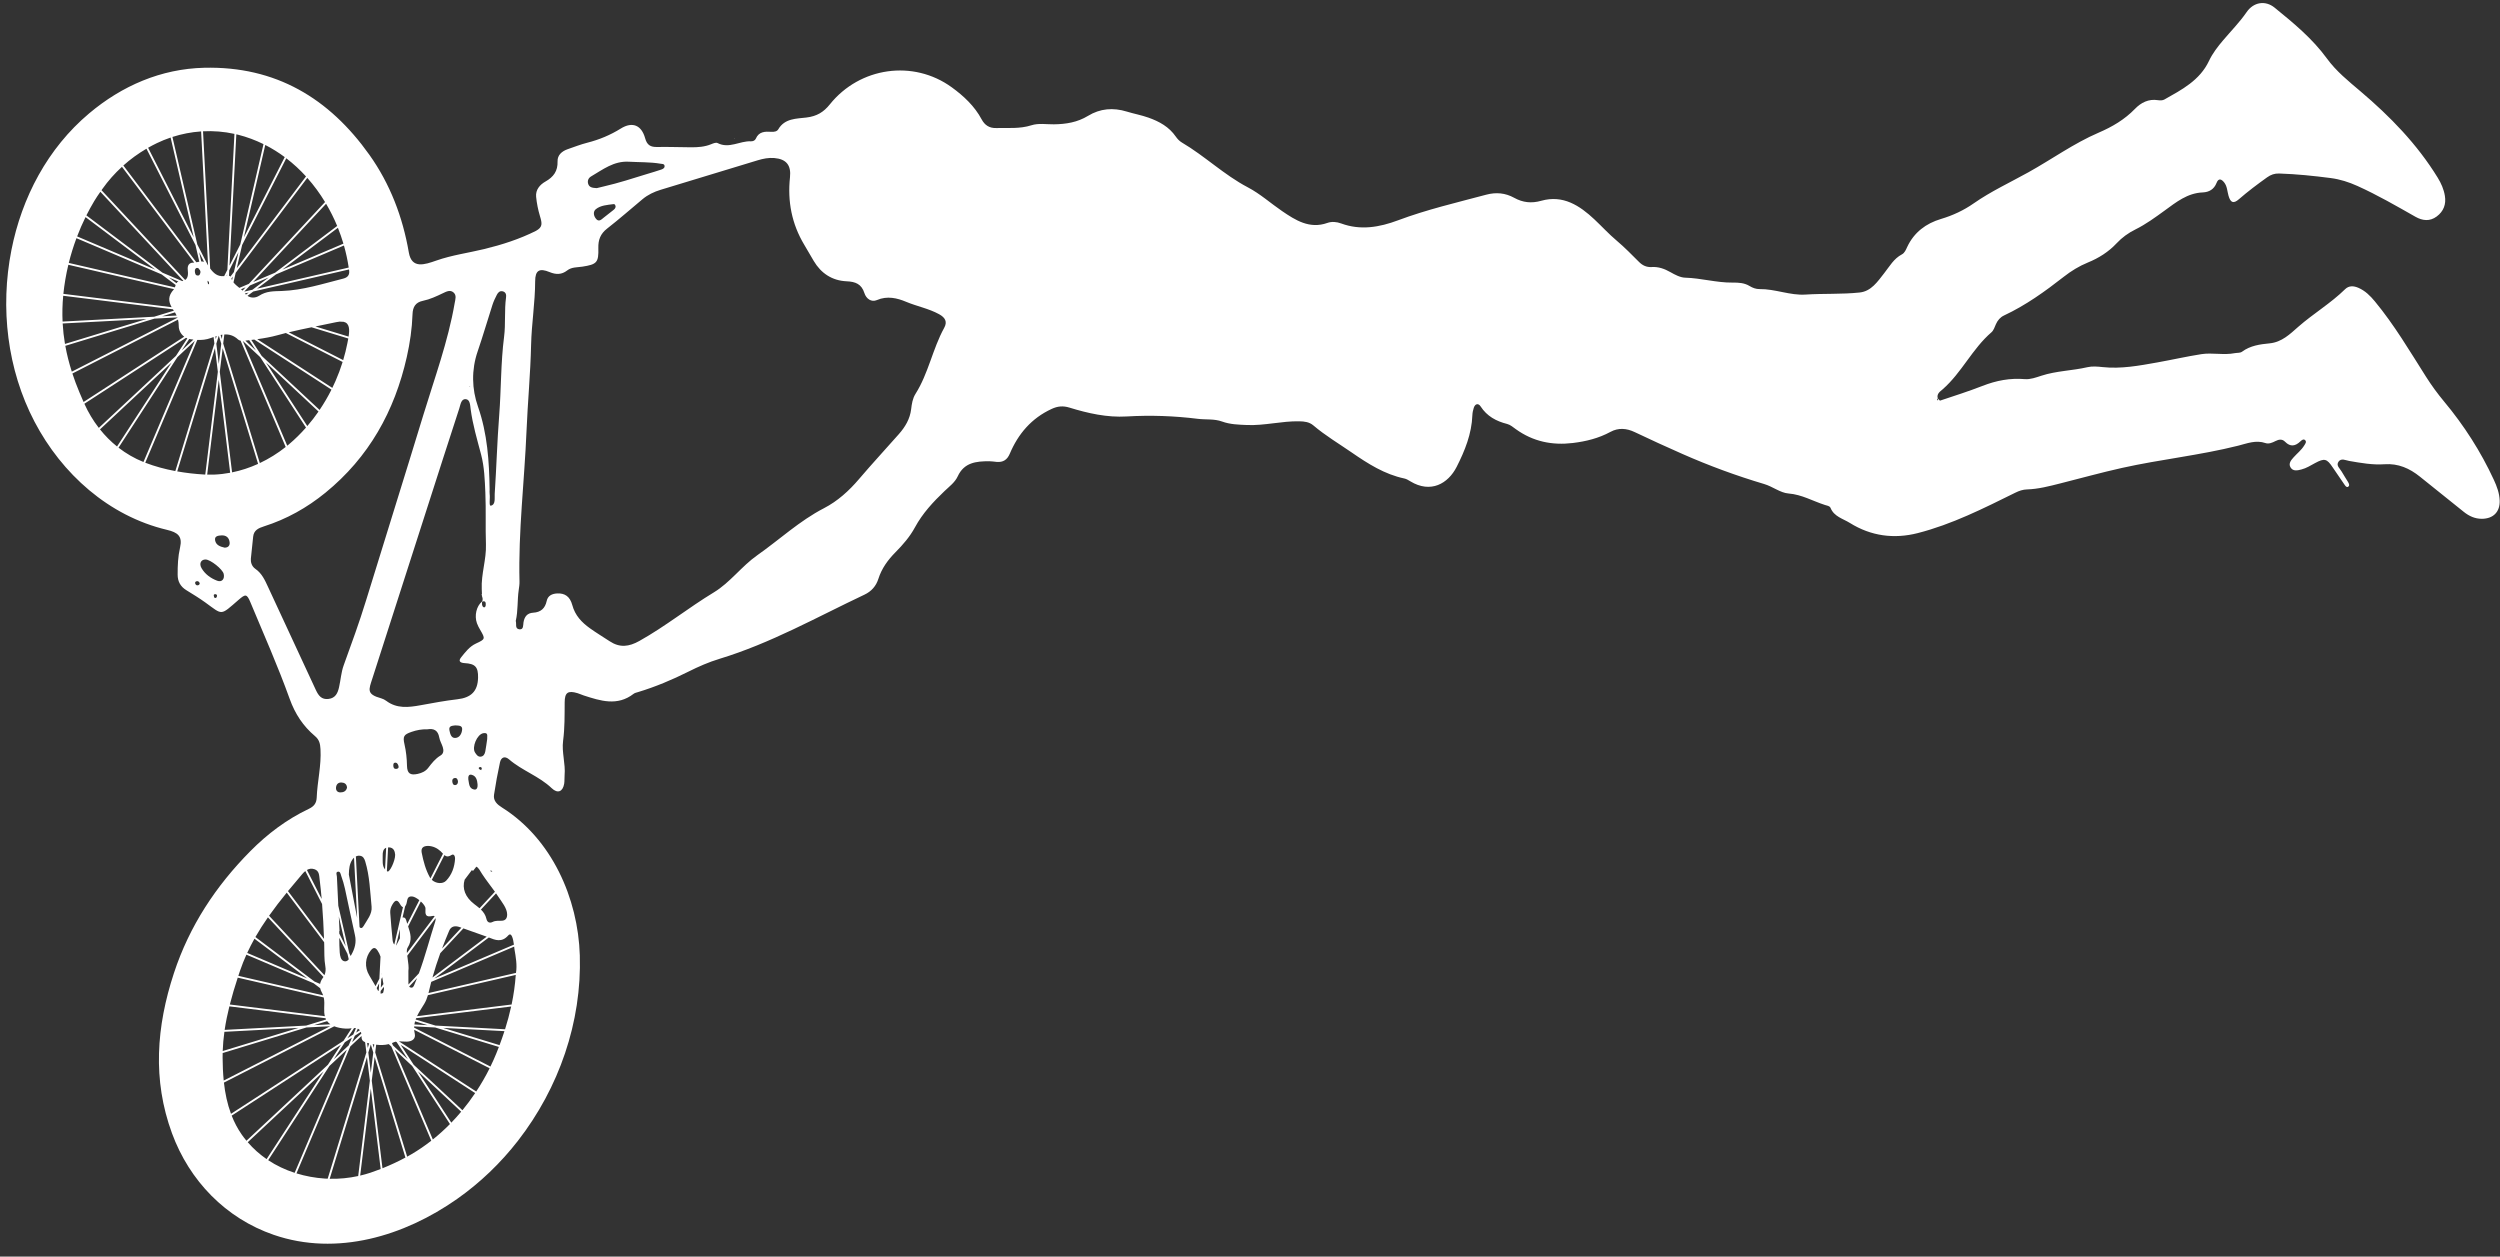 <?xml version="1.0" encoding="UTF-8" standalone="no"?><svg xmlns="http://www.w3.org/2000/svg" xmlns:xlink="http://www.w3.org/1999/xlink" fill="#ffffff" height="1290.1" preserveAspectRatio="xMidYMid meet" version="1" viewBox="51.3 63.6 2566.7 1290.1" width="2566.7" zoomAndPan="magnify"><rect x="51.3" y="63.6" width="2566.7" height="1290.1" fill="#333333" stroke="none"/><g id="change1_1"><path d="m2611.7 556.27c-13.412-29.044-30.571-55.827-51.016-80.34-6.834-8.193-12.99-16.634-18.677-25.599-16.69-26.31-32.541-53.204-52.485-77.312-4.76-5.754-9.955-10.92-16.957-13.946-4.812-2.08-9.705-2.364-13.541 1.4-14.747 14.473-32.603 25.026-48.082 38.598-8.557 7.503-16.882 15.812-29.453 17.038-9.874 0.963-19.828 2.298-28.248 8.533-2.125 1.573-4.959 1.029-7.446 1.523-11.47 2.274-23.219-0.706-34.402 1.044-15.14 2.369-30.15 5.812-45.295 8.512-18.735 3.34-37.174 6.819-56.292 4.749-5.075-0.55-10.482-1.008-15.358 0.123-15.644 3.63-31.907 3.737-47.3 8.76-5.469 1.785-11.388 3.95-16.902 3.5-15.318-1.251-29.187 1.341-43.746 7.024-14.186 5.537-28.95 10.235-43.531 15.086l0.121-0.232c-0.115 0-0.23 1e-3 -0.345 1e-3 -0.561-0.578-1.122-1.156-1.682-1.734-0.017 0.58-0.033 1.159-0.05 1.739h-0.179c-0.676-0.687-1.157-1.367-0.025-2.001 0.085 0.087 0.17 0.175 0.254 0.262 4e-3 -0.136 8e-3 -0.272 0.012-0.409l-0.287 0.125c-1.43-4.828 2.409-7.143 5.104-9.504 19.484-17.073 30.323-41.514 49.985-58.452 2.263-1.95 3.305-5.443 4.604-8.357 1.782-3.998 4.448-7.103 8.382-8.944 22.26-10.413 42.024-24.651 61.279-39.705 7.609-5.949 15.721-10.962 24.791-14.66 11.056-4.508 21.162-10.855 29.427-19.704 5.56-5.953 12.055-10.622 19.308-14.215 10.715-5.309 20.279-12.318 29.917-19.315 11.862-8.612 23.398-18.064 39.236-18.7 6.448-0.259 11.59-3.168 14.174-9.788 1.967-5.04 4.931-4.086 7.78-0.496 3.166 3.989 3.146 9.009 4.458 13.603 2.098 7.345 5.113 8.53 10.73 3.647 9.229-8.023 18.967-15.327 28.903-22.434 3.914-2.799 7.719-4.095 12.452-3.941 17.678 0.575 35.228 2.377 52.759 4.652 9.683 1.257 18.681 4.133 27.569 8.144 20.554 9.276 40.005 20.549 59.579 31.637 7.185 4.07 14.683 4.953 21.768-0.31 7.099-5.274 9.828-12.496 8.408-21.211-1.101-6.759-3.839-12.897-7.403-18.699-21.1-34.35-48.802-62.788-79.351-88.685-12.251-10.385-24.788-20.477-34.361-33.613-14.912-20.46-34.293-36.447-53.7-52.208-9.664-7.848-21.71-5.613-28.694 4.544-7.159 10.411-15.957 19.29-24.045 28.832-5.624 6.635-10.915 13.432-14.676 21.389-9.406 19.901-27.894 29.49-45.82 39.585-1.772 0.998-4.451 0.989-6.58 0.645-9.582-1.549-17.394 2.577-23.471 8.848-10.76 11.103-23.371 18.484-37.5 24.567-25.393 10.933-47.916 27.253-72.01 40.646-18.806 10.453-38.432 19.532-56.101 31.869-10.459 7.303-21.521 12.41-33.68 16.05-15.336 4.59-27.533 13.671-34.574 28.624-1.375 2.92-2.589 6.182-5.519 7.73-8.37 4.421-12.664 12.342-18.231 19.397-6.647 8.425-13.164 18.468-25.074 19.731-18.486 1.961-37.146 0.925-55.75 2.132-15.702 1.019-31.099-5.858-47.12-5.644-3.527 0.047-7.007-1.205-10.055-3.074-5.478-3.359-11.404-3.655-17.63-3.588-16.352 0.177-32.22-4.594-48.591-5.041-5.147-0.141-10.522-3.051-15.22-5.705-6.072-3.43-12.174-5.668-19.184-5.221-5.104 0.325-9.273-1.503-12.946-5.162-7.501-7.472-14.906-15.102-22.986-21.913-8.128-6.851-15.249-14.662-22.927-21.874-15.064-14.148-32.236-25.398-54.542-19.086-10.031 2.839-18.856 1.879-27.757-3.035-9.102-5.024-18.584-5.927-28.833-3.184-30.369 8.129-60.989 15.235-90.544 26.307-18.856 7.064-38.374 10.549-58.268 3.208-4.648-1.715-9.648-2.169-14.233-0.536-18.273 6.508-32.877-2.93-46.38-12.129-11.833-8.061-22.402-17.701-35.395-24.519-24.201-12.698-44.057-32.119-67.631-45.971-2.416-1.419-4.552-3.699-6.167-6.03-6.94-10.016-16.836-15.478-27.998-19.452-7.3-2.599-14.898-3.954-22.239-6.207-14.069-4.318-27.419-3.223-39.892 4.383-10.88 6.634-22.669 8.533-35.053 8.674-7.698 0.087-15.665-1.379-23.034 0.977-12.005 3.838-24.19 2.529-36.343 2.845-6.799 0.177-11.579-2.917-14.772-8.9-7.288-13.656-18.529-24.099-30.635-32.891-39.543-28.719-94.453-20.856-125.22 17.491-6.468 8.064-13.413 12.192-24.016 13.499-10.171 1.253-22.339 0.743-28.931 12.118-1.338 2.308-4.338 2.702-6.973 2.546-6.64-0.393-12.944-0.392-16.139 7.16-0.773 1.826-2.969 2.682-4.91 2.589-11.48-0.552-22.459 7.948-34.355 1.767-1.543-0.802-4.422 0.346-6.436 1.183-6.708 2.787-13.736 3.227-20.824 3.197-11.568-0.05-23.141-0.548-34.701-0.306-6.779 0.142-10.4-1.923-12.35-8.971-3.73-13.477-13.091-17.382-24.991-9.975-10.813 6.73-22.14 11.422-34.37 14.545-6.832 1.745-13.454 4.33-20.135 6.639-5.956 2.059-10.612 6.091-10.411 12.479 0.315 10.012-4.096 16.027-12.475 20.77-5.655 3.201-10.255 8.435-9.537 15.648 0.663 6.659 1.984 13.354 3.919 19.76 2.342 7.75 2.915 11.362-4.151 15.246-16.725 8.363-34.724 14.193-52.937 18.612-16.557 4.018-33.158 6.177-49.309 11.841-12.101 4.243-25.276 8.777-28.227-8.368-6.256-36.342-19.204-70.274-40.465-100.19-41.262-58.054-96.176-91.145-169.61-89.39-44.316 1.058-84.427 18.499-118.12 46.841-42.55 35.793-69.149 86.253-79.816 140.4-11.65 59.137-4.379 122.43 23.703 176.07 28.091 53.652 76.248 96.919 135.97 111.09 11.097 2.633 16.181 6.5 13.466 18.227-2.13 9.201-2.494 18.408-2.467 27.748 0.02 7.098 2.9 12.269 8.911 15.978 6.563 4.05 13.177 8.063 19.428 12.566 18.263 13.154 15.046 13.97 34.247-2.655 7.073-6.124 8.451-6.274 12.134 2.549 13.738 32.916 28.236 65.575 40.295 99.104 5.602 15.576 13.84 27.992 26.027 38.278 4.417 3.728 5.284 7.758 5.612 13.341 0.987 16.814-3.232 33.096-3.871 49.688-0.23 5.967-2.953 9.191-8.188 11.678-22.576 10.725-42.378 25.655-59.826 43.258-35.518 35.833-62.699 76.967-78.605 125.41-17.976 54.749-22.134 109.43-1.984 164.33 17.885 48.723 55.124 87.355 104.58 104.35 64.729 22.241 134.01 1.199 188.19-36.916 23.688-16.664 44.774-36.925 62.52-59.805 42.054-54.222 65.52-121.75 63.431-190.22-1.794-58.82-28.886-119.8-79.924-151.85-4.817-3.025-9.098-6.851-8.155-13.112 1.673-11.109 3.718-22.178 6.103-33.156 1.147-5.279 4.937-6.926 9.288-3.167 13.444 11.615 30.867 17.231 43.842 29.635 6.093 5.824 11.372 3.643 12.784-4.56 0.487-2.825 0.169-5.778 0.433-8.654 1.095-11.939-3.095-23.722-1.527-35.549 1.742-13.147 1.502-26.28 1.607-39.444 0.081-10.039 3.29-12.331 13.191-9.374 2.15 0.642 4.189 1.652 6.328 2.343 17.271 5.58 34.54 11.245 51.248-1.668 1.216-0.94 2.935-1.286 4.468-1.75 17.891-5.414 35.057-12.619 51.742-20.989 10.366-5.2 20.984-9.85 32.059-13.214 52.298-15.887 99.738-42.693 148.79-65.87 7.052-3.332 11.884-8.756 14.232-16.177 3.388-10.709 9.716-19.41 17.527-27.298 7.692-7.767 14.826-15.973 20.103-25.727 7.733-14.292 18.689-26.055 30.372-37.189 4.883-4.653 10.634-8.894 13.453-15.011 6.624-14.376 19.066-15.55 32.277-15.564 2.558-3e-3 5.115 0.462 7.675 0.69 6.587 0.588 10.851-2.087 13.505-8.358 8.686-20.524 22.303-36.458 42.965-46.021 6.253-2.894 11.737-3.387 18.418-1.335 19.064 5.855 38.529 10.254 58.673 9.065 24.447-1.442 48.762-0.596 73.049 2.429 8.259 1.029 16.809-0.157 24.819 2.757 8.324 3.029 16.896 3.232 25.609 3.596 18.093 0.757 35.715-4.178 53.755-3.814 5.31 0.107 10.207 0.669 14.409 4.236 12.292 10.435 26.139 18.666 39.365 27.784 16.739 11.54 33.742 22.426 54.072 26.702 2.135 0.449 4.165 1.709 6.074 2.871 20.963 12.762 38.853 2.369 47.584-14.788 8.433-16.569 15.443-33.964 16.15-53.091 0.094-2.533 0.646-5.12 1.425-7.54 1.395-4.331 4.726-5.009 7.01-1.487 6.561 10.115 15.983 15.19 27.285 18.049 3.266 0.826 6.175 3.38 9.039 5.434 17.592 12.617 37.153 16.687 58.451 14.096 13.53-1.646 26.46-4.853 38.555-11.407 8.188-4.437 16.5-3.783 24.97 0.256 16.171 7.711 32.468 15.151 48.872 22.387 27.427 12.099 55.393 22.39 84.045 30.913 8.701 2.588 16.565 9.036 24.853 9.685 13.745 1.077 24.955 7.767 37.335 11.748 2.143 0.689 5.029 0.99 5.857 3.011 3.723 9.089 12.696 11.011 19.893 15.504 21.743 13.574 45.428 16.599 69.571 10.44 35.298-9.005 67.783-25.473 100.31-41.523 3.847-1.898 7.735-3.221 11.93-3.346 11.678-0.349 22.86-3.317 34.074-6.14 21.166-5.329 42.21-11.2 63.506-15.941 39.479-8.789 79.867-12.918 119.15-22.795 9.266-2.33 18.266-6.124 28.231-2.683 3.259 1.125 6.975-0.43 10.179-2.084 3.411-1.761 6.868-2.324 9.787 0.65 5.542 5.648 10.644 4.627 15.878-0.41 1.304-1.255 3.315-2.886 4.976-0.969 1.454 1.679-0.132 3.621-1.102 5.223-2.868 4.74-7.282 8.112-10.911 12.18-2.606 2.921-5.506 6.309-3.227 10.245 2.572 4.441 7.222 3.267 11.318 2.216 5.037-1.292 9.391-4.099 13.921-6.534 9.737-5.233 12.13-4.56 18.142 4.46 3.92 5.882 7.943 11.695 11.964 17.509 0.9 1.302 2.154 3.276 3.683 2.431 2.127-1.176 1.014-3.377 0.041-5.023-2.125-3.595-4.482-7.057-6.533-10.693-1.795-3.18-6.057-6.183-3.146-10.205 2.78-3.842 7.229-1.316 10.8-0.695 12.055 2.096 24.119 4.266 36.389 3.407 14.043-0.982 25.701 4.198 36.308 12.739 15.014 12.091 30.045 24.161 45.106 36.195 5.403 4.317 11.406 7.11 18.533 7.073 11.688-0.06 18.656-7.109 18.255-18.739-0.259-7.542-2.867-14.522-5.959-21.216zm-2077.7-96.247l-0.409 0.622-0.229-0.708 0.638 0.086zm-4.614 13.364c4.532 0.299 4.582 6.171 5.105 10.168 2.089 15.967 6.695 31.287 10.773 46.81 3.301 12.569 3.775 26.024 4.335 39.136 0.752 17.634 1e-3 35.33 0.607 52.975 0.534 15.564-5.021 30.452-4.298 45.966 0.074 1.593 0.123 3.187 0.184 4.781v0.17c-0.166 0.191-0.34 0.384-0.318 0.55 0.049 0.37 0.178 0.728 0.313 1.086 0 0.155-1e-3 0.31-1e-3 0.465 0.606 1.953 1.393 3.911-0.058 5.824-5.54 4.674-7.837 14.189-5.088 22.105 0.834 2.403 2.107 4.682 3.391 6.895 5.339 9.196 5.326 9.49-4.361 13.982-6.7 3.107-10.95 8.858-15.332 14.307-3.266 4.061-0.375 5.58 3.623 5.804 10.963 0.614 14.089 4 13.852 14.993-0.3 13.913-7.168 20.526-21.264 22.143-12.698 1.456-25.298 3.856-37.887 6.137-12.23 2.216-24.222 3.653-35.095-4.517-1.516-1.139-3.331-2.075-5.153-2.578-15.512-4.281-12.802-8.887-9.04-20.634 24.1-75.263 48.328-150.48 72.526-225.71 5.509-17.126 11.009-34.255 16.642-51.341 1.265-3.833 1.838-9.824 6.544-9.514zm22.106 349.02c-0.664 4.386-1.183 8.524-1.95 12.616-0.49 2.617-1.721 5.113-4.667 5.423-2.954 0.31-4.514-2.155-5.885-4.293-3.443-5.37 2.043-18.576 8.437-19.782 5.739-1.082 3.732 3.497 4.065 6.036zm-107.52 440.63l-11.001-89.94 2.966-24.245 31.604 103.2c-7.514 4.044-15.532 7.773-23.569 10.984zm-16.536-118.98l-39.713 129.68c-1.063-0.044-2.127-0.065-3.189-0.138-9.85-0.672-19.556-2.456-28.864-5.309l55.22-130.26 11.548-10.779c-0.037 3.58 0.997 5.255 3.722 6.368l1.276 10.433zm-127.85 84.55c-4.351-6.219-7.751-12.795-10.435-19.606l112.14-72.752-13.312 20.479-83.642 78.069c-1.647-1.995-3.248-4.04-4.752-6.19zm61.936-267.5c0.997-1.171 2.062-2.29 3.222-3.218l17.224 33.843c0.953 11.913 1.578 23.85 1.992 35.8l-37.007-49.063c4.781-5.832 9.662-11.602 14.569-17.362zm35.669 2.61c-0.082-1.779-1.437-4.553 0.802-5.121 2.76-0.699 3.034 2.609 3.679 4.403 1.514 4.213 2.801 8.541 3.763 12.914 3.505 15.92 6.703 31.908 10.296 47.806 1.679 7.429-0.179 13.959-3.771 20.27-0.205 0.359-0.408 0.739-0.614 1.127l-1.444-2.837-11.284-48.774c-0.48-9.928-0.972-19.857-1.427-29.788zm-0.914-91.649c0.327-3.263 2.289-5.259 5.657-5.099 3.126 0.149 5.395 1.644 5.648 5.239-0.81 3.75-3.7 4.984-6.992 4.934-2.921-0.044-4.613-2.071-4.313-5.074zm47.912 69.968c-0.113-3.469 0.532-6.919 3.575-8.069l-1.156 22.256c-3.237-3.839-2.26-9.328-2.419-14.187zm119.98 194.58l-57.963-17.692 62.997 3.33c-1.559 4.815-3.24 9.601-5.034 14.362zm5.664-16.298l-71.434-3.776-20.399-6.227c0.16-0.449 0.339-0.891 0.518-1.333l97.574-12.026c-1.724 7.871-3.822 15.655-6.259 23.362zm-272.04-60.264c1.905-5.606 4.09-11.021 6.466-16.307l68.965 29.311 6.798 5.118c0.319 1.498 0.892 3.018 1.792 4.575 0.524 0.905 0.911 1.832 1.243 2.768l-87.077-20.061c0.597-1.805 1.202-3.607 1.813-5.404zm120.86 59.663c0.832 0.358 1.545 0.869 2.117 1.551l-3.828 2.483 1.711-4.034zm26.308-45.735l-2.688 3.563 0.45-8.664 1.011-1.986c0.443 2.366 0.904 4.72 1.227 7.087zm-1.987-9.93l0.067-1.283c0.043 0.299 0.083 0.598 0.13 0.896l-0.197 0.387zm2.337 12.733c0.095 0.711 0.199 1.461 0.252 2.196l-0.867 3.747c-0.287 0.305-0.628 0.572-1.107 0.74-0.624 0.218-1.16 0.237-1.63 0.115l0.131-2.529 3.221-4.269zm-5.154 3.566l-0.592 0.784c-0.514-0.98-0.953-2.071-1.453-2.936-0.023-0.04-0.047-0.08-0.07-0.121l2.487-4.886-0.372 7.159zm-144.79-13.015l88.311 20.345c0.79 3.568 0.613 7.295 0.448 11.028-0.139 3.154 0.086 5.868 0.69 8.214l-97.556-12.024c2.358-9.285 5.13-18.475 8.107-27.563zm-13.695 55.61l76.078-4.022-77.81 23.75c0.226-6.615 0.829-13.191 1.732-19.728zm0.267-1.984c1.198-8.113 2.863-16.16 4.838-24.141l98.719 12.167c0.178 0.444 0.374 0.874 0.588 1.287l-20.527 6.265-83.618 4.422zm105.21-8.954c0.897 1.232 2.003 2.298 3.328 3.216l-16.77 0.887 13.442-4.103zm29.596 7.177l-2.747 6.479-6.013 3.901 6.825-10.499c0.683-0.011 1.329 0.027 1.935 0.119zm-1.171 7.802l6.202-4.024c0.211 0.53 0.371 1.122 0.482 1.773l-9.482 8.85 2.798-6.599zm19.969 8.875l-0.437 3.574-1.182-3.86c0.541 0.103 1.081 0.198 1.619 0.286zm20.26-2.246c0.588-0.279 1.223-0.458 1.876-0.598l0.929 0.602 11.403 17.542-15.296-14.276-1.008-2.379c0.696-0.269 1.394-0.558 2.096-0.891zm21.597-21.427l12.849 3.922-13.532-0.715c0.166-1.091 0.387-2.162 0.683-3.207zm99.142-17.271l-97.109 11.969c2.036-4.298 4.799-8.338 7.315-12.462 1.799-2.95 2.961-5.976 3.881-9.128l90.181-20.776c-0.716 10.301-2.173 20.424-4.268 30.397zm2.959-56.637c1.357 7.915 2.843 16.144 1.538 24.167l-89.819 20.693c0.328-1.269 0.633-2.558 0.936-3.874 0.589-2.548 1.216-5.085 1.876-7.612l85.136-36.184c0.159 1.353 0.262 2.397 0.333 2.81zm-102.7 36.026c-0.731 1.676-1.497 3.888-4.001 3.165-0.681-0.197-1.131-0.539-1.454-0.958l8.142-8.74c-0.865 2.188-1.744 4.371-2.687 6.533zm-18.601-40.165c-0.083 2e-3 -0.157-0.012-0.237-0.016l3.839-16.595c0.036 3.132 0.084 6.264 0.07 9.396l-3.672 7.215zm10.55-24.309c-0.636-2.236-1.228-4.677-4.13-4.293-0.017 2e-3 -0.03 0.01-0.047 0.012l2.658-11.489c0.472-0.56 0.912-1.364 1.299-2.456 1.204-3.405 0.193-8.33 6.236-7.588 1.864 0.229 4.556 1.761 7.036 3.749l-12.369 24.304c-0.237-0.745-0.47-1.491-0.683-2.239zm23.927-45.343c-4.396-7.88-6.714-16.632-8.438-25.415-0.958-4.88 1.538-6.977 6.594-7.004 5.038 0.185 9.326 2.238 12.945 5.586 0.812 0.751 1.547 1.619 2.292 2.43l-12.849 25.246c-0.192-0.274-0.38-0.55-0.544-0.843zm14.868-22.964c1.759 1.463 3.842 2.082 7.198-0.075 2.869-1.844 3.851 1.879 3.741 3.794-0.489 8.503-3.281 16.459-9.166 22.567-3.62 3.756-10.644 2.907-14.699-0.889l12.926-25.397zm8.09-75.669c-0.212-1.759 0.61-3.282 2.472-3.483 2.55-0.275 3.134 1.634 3.38 3.682-0.057 1.772-0.781 3.309-2.568 3.531-2.59 0.321-3.056-1.831-3.284-3.73zm2.811-44.608c-4.135 0.032-5.044-4.532-5.727-7.806-0.997-4.782 2.942-4.662 5.893-5.092 3.288 0.234 7.516-0.189 7.156 4.217-0.33 4.027-2.503 8.644-7.322 8.681zm-14.829 17.977c-5.421 3.212-9.057 7.986-12.782 12.829-2.63 3.419-6.505 5.161-10.669 6.083-7.733 1.713-10.871-0.5-11.026-8.379-0.146-7.414-0.902-14.678-2.56-21.911-1.893-8.256-0.762-10.078 7.17-12.838 5.185-1.805 10.522-2.842 16.479-2.661 6.291-1.057 10.73 0.959 12.023 8.367 0.595 3.407 2.541 6.556 3.61 9.907 1.036 3.246 0.996 6.682-2.245 8.603zm-47.493 194.12c-1.161-1.12-1.621-3.184-1.794-4.853-0.954-9.227-1.712-18.477-2.397-27.729-0.217-2.92 0.602-5.762 2.09-8.29 2.353-3.997 4.803-6.551 8.053-0.544 0.922 1.704 1.939 2.753 2.931 3.019l-8.883 38.397zm2.17-180.35c-2.505 0.196-3.182-1.327-3.196-3.415-8e-3 -1.225 0.114-2.705 1.504-2.92 2.245-0.347 3.189 1.36 3.76 3.2 0.57 1.837-0.174 2.891-2.068 3.135zm-1.311 88.117c0.111 6.435-5.81 18.45-7.883 17.211-0.219-0.131-0.408-0.274-0.608-0.413l1.264-24.339c0.343-0.016 0.702-0.016 1.086 9e-3 4.785 0.313 5.902 4.222 6.141 7.532zm-16.199 127.25l-3.912 7.687c-2.139-3.701-4.282-7.401-6.481-11.067-5.073-8.456-4.266-18.546 1.771-25.859 2.647-3.206 4.61-2.719 6.681 0.286 1.401 2.034 2.431 4.157 3.115 6.349l-1.174 22.604zm-16.34-53.84c-1.359 2.359-2.942 2.242-4.014 0.963l-3.773-72.637c1.197-0.581 2.554-0.856 4.112-0.675 3.39 0.394 4.638 3.029 5.511 5.898 4.599 15.122 4.963 30.88 6.515 46.412 0.755 7.555-4.727 13.748-8.351 20.039zm-11.64-68.013c0.568-0.902 1.222-1.69 1.951-2.357l3.22 61.984c-2.975-15.236-5.811-30.38-8.527-44.633 0.107-6.052 0.715-10.801 3.356-14.994zm-13.657 58.008l7.055 30.493-6.601-12.97c5e-3 -0.869 0.01-1.738 0.01-2.606 0.084-4e-3 0.167-7e-3 0.251-0.011-0.241-4.969-0.473-9.938-0.715-14.906zm8.894 38.444l1.281 5.538c-1.149 1.495-2.587 2.488-4.68 1.969-3.499-0.868-4.252-5.395-4.564-8.907-0.425-4.784-0.36-9.613-0.459-14.424-5e-3 -0.243-1e-3 -0.487-5e-3 -0.731l8.427 16.555zm-62.363-62.914l38.396 50.904c0.027 0.866 0.06 1.732 0.085 2.599 0.212 7.374-0.174 14.773 1.125 22.084 0.576 3.242 0.363 6.336-0.898 9.163l-56.858-61.029c5.739-8.11 11.844-15.979 18.15-23.721zm-19.305 25.367l57.014 61.197c-0.194 0.303-0.381 0.607-0.603 0.903-1.556 2.071-2.486 4.149-2.853 6.258l-5.713-2.428-60.723-45.714c3.974-6.953 8.305-13.665 12.878-20.216zm-13.847 21.947l54.181 40.789-61.626-26.192c2.302-4.986 4.785-9.851 7.445-14.597zm53.378 91.132l24.391-1.29-109.33 55.768c-0.771-7.773-1.086-15.618-1.136-23.417-0.01-1.605 0.016-3.206 0.051-4.806l86.02-26.255zm28.537-1.196c1.599 0.627 3.383 1.148 5.393 1.56 4.118 0.844 8.27 1.107 12.449 0.437 0.012-2e-3 0.024-3e-3 0.037-5e-3l-8.391 12.907-115.49 74.927c-3.823-10.277-6.046-21.073-7.259-32.05l113.26-57.776zm10.909 16.323l7.278-4.722-3.386 7.987-15.295 14.276 11.403-17.541zm23.535 0.858c0.465 0.112 0.926 0.219 1.387 0.325l-1.419 4.634-0.629-5.139c0.224 0.059 0.421 0.123 0.661 0.18zm3.095 1.464l2.54 8.295-2.54 20.768-2.54-20.768 2.54-8.295zm41.943 112.56c-1.509 0.884-3.053 1.755-4.616 2.616l-32.783-107.05 0.968-7.912c4.33 0.556 8.587 0.533 12.929-0.583l2.649 2.473 40.996 96.703c-6.435 5.035-13.152 9.656-20.143 13.755zm21.745-15.017l-39.062-92.142 17.856 16.666 38.762 59.628c-5.559 5.634-11.418 10.939-17.556 15.848zm18.969-17.282l-34.209-52.624 44.336 41.382c-3.249 3.865-6.622 7.622-10.127 11.242zm11.397-12.749l-50.054-46.719-13.312-20.479 76.449 49.597c-4.076 6.065-8.428 11.958-13.083 17.601zm14.187-19.229l-79.389-51.504c2.7-2e-3 5.609 0.429 8.286 0.321 5.339-0.217 9.241-2.918 7.969-8.395-0.301-1.298-0.472-2.549-0.567-3.774l77.446 39.506c-4.062 8.173-8.669 16.149-13.745 23.846zm20.616-39.068c-1.838 4.527-3.869 9.007-6.026 13.444l-78.364-39.974c7e-3 -0.427 0.028-0.849 0.057-1.269l21.553 1.139 65.412 19.966c-0.857 2.236-1.729 4.468-2.632 6.694zm-63.583-77.003l55.862-42.055c6.697 2.662 13.261 5.426 19.898-2.041 3.542-3.985 5.143 3.786 5.903 9.388l-81.663 34.708zm-1.986-0.967c2.349-8.435 5.054-16.76 8.051-24.987l23.7-25.439c7.755 2.699 15.489 5.457 23.216 8.234 0.24 0.086 0.48 0.179 0.72 0.269l-55.687 41.923zm9.852-29.806c2.317-6.121 4.76-12.199 7.323-18.231 2.014-4.738 6.132-5.319 10.566-3.794 0.662 0.228 1.321 0.465 1.983 0.694l-19.872 21.331zm-6.976-27.784c-5.724 17.724-10.314 35.826-16.796 53.299l-10.7 11.485c-0.047-0.567-0.049-1.15-0.06-1.704-0.07-3.521-0.02-7.044-0.02-12.222 0.584-3.49-0.169-8.538-0.868-13.64-0.086-0.628-0.189-1.294-0.291-1.97l29.111-38.594c0.128 1.108-0.066 2.387-0.376 3.346zm-29.087 32.449c-0.198-2.143-0.138-4.198 0.777-5.6 5.008-7.673 2.801-14.674 0.463-21.73l13.044-25.629c2.726 2.498 4.867 5.38 4.773 7.336-0.275 5.689-0.341 9.384 7.373 7.552 0.933-0.221 1.604-0.083 2.081 0.272l-28.511 37.799zm68.892-167.87c-5.524-1.161-4.983-6.6-5.865-10.411-0.271-2.954 0.415-5.454 3.34-4.737 4.793 1.175 5.763 5.575 6.153 9.756 0.234 2.505-0.301 6.091-3.628 5.392zm5.097-21.222c-0.764-1.023 0.087-1.631 1.043-1.842 1.174-0.258 1.652 0.514 1.875 1.521-0.227 0.552-0.459 1.106-0.69 1.659-0.76-0.433-1.748-0.696-2.228-1.338zm3.163-171.61c3.484-1.309 3.955 0.788 3.759 3.624-0.097 1.409-1.096 2.711-2.214 2.029-2.017-1.231-1.613-3.581-1.545-5.653zm-228.18-142.32l-37.582-122.72 1.139-9.31c4.785-0.296 9.57 0.882 14.087 5.126 0.744 0.699 1.653 1.077 2.637 1.269l46.259 109.12c-8.17 6.485-17.101 12.061-26.54 16.52zm-54.043 11.847l11.917-97.424 11.685 95.525c-5.413 1.013-10.891 1.66-16.403 1.88-2.395 0.095-4.796 0.082-7.199 0.019zm9.377-134.4l2.54-8.295 2.54 8.295-2.54 20.768-2.54-20.768zm-74.805 121.46c-9.293-3.746-17.849-8.727-25.58-14.711l60.444-92.982 17.856-16.666-52.72 124.36zm-50.49-267.95c1.941-3.235 4.077-6.378 6.251-9.482l85.175 91.423c-0.326 0.109-0.68 0.201-1.049 0.284l-20.304-8.63-78.173-58.852c2.525-5.01 5.215-9.936 8.1-14.743zm105.83 68.677c0.44 0.037 0.805 0.174 1.13 0.359l1.618 2.145c0.2 0.52 0.362 1.066 0.503 1.596-0.325 1.596-0.568 3.568-2.383 3.71-3.044 0.239-3.289-2.355-3.444-4.52-0.122-1.703 0.824-3.438 2.576-3.29zm-52.274-122.38l50.344 98.918 3.952 17.083c-1.02 0.171-2.047 0.397-3.064 0.592l-74.941-99.355c7.305-6.515 15.274-12.29 23.709-17.238zm56.129-17.754l7.147 137.59c-0.118-0.181-0.237-0.361-0.355-0.544l-10.716-21.054-25.524-110.32c9.579-3.082 19.467-4.989 29.448-5.67zm37.942 3.389c9.162 2.321 17.866 5.6 26.107 9.654l-23.818 102.95-11.079 21.768 7.001-134.78c0.596 0.142 1.195 0.261 1.789 0.411zm47.905 22.977l-41.914 82.355 21.931-94.796c7.027 3.588 13.695 7.763 19.983 12.441zm-47.456 97.58l-4.716 20.385-3.595 4.766c-0.395-0.439-0.899-0.745-1.469-0.927l0.29-5.576 9.49-18.648zm88.846-51.438l-78.251 83.991-9.721 4.131c-2.158-1.751-4.35-3.462-6.04-5.63l2.272-9.82 73.518-97.468c6.798 7.659 12.885 15.984 18.222 24.796zm24.179 138.15l-34.048-10.392c7.126-1.451 14.255-2.886 21.357-4.444 1.312-0.288 2.49-0.458 3.57-0.544l4.104 0.217c6.071 1.413 6.147 7.952 5.017 15.163zm-279.42-101.03l87.408 37.15 14.478 10.899c-0.273 0.811-0.516 1.661-0.802 2.446l-108.94-25.099c2.132-8.604 4.764-17.087 7.861-25.396zm159.75 43.062c-0.26-0.509-0.488-1.047-0.688-1.611l1.53-2.028-0.842 3.639zm-24.849 0.566l1.145 1.518 0.109 2.091c-0.176 0.064-0.382 0.069-0.626-0.022-0.554-0.207-0.869-1.59-0.918-2.464-0.024-0.392 0.06-0.797 0.29-1.123zm39.127 14.312c-0.371-0.37-0.723-0.776-1.054-1.218l3.849-0.887-2.795 2.105zm105.96-24.766c0.625 4.735-1.692 7.217-6.018 8.311-20.845 5.269-41.561 11.984-63.097 12.72-8.468 0.29-15.818 1e-3 -23.296 4.885-3.574 2.334-8.319 2.582-11.981 0.133l5.944-4.475 98.29-22.644c0.048 0.358 0.111 0.714 0.158 1.07zm-0.45-3.02l-94.135 21.687 19.514-14.691 69.723-29.633c2.12 7.459 3.759 15.028 4.898 22.637zm-98.848 22.772l-8.454 1.948 5.914-6.348 19.256-8.184-16.716 12.584zm-10.181 0.916c-0.496-0.487-1.008-0.959-1.536-1.415l4.725-2.008-3.189 3.423zm-42.364-29.927l-2.219-9.59 5.05 9.922c-0.909-0.291-1.859-0.376-2.831-0.332zm-136.46 3.394l108.51 24.998c-0.09 0.125-0.181 0.25-0.282 0.359-6.003 6.487-5.568 12.122-2.174 18.191l-111.16-13.7c1.037-10.038 2.756-20.015 5.104-29.848zm-5.821 60.257l86.078-4.551-83.72 25.554c-1.179-6.925-1.959-13.918-2.358-21.003zm-0.102-1.965c-0.397-8.654-0.196-17.461 0.647-26.483l112.63 13.882c0.312 0.478 0.638 0.96 0.979 1.445l-20.271 6.187-93.986 4.969zm115.39-9.445c0.641 1.034 1.207 2.123 1.701 3.255l-14.955 0.791 13.254-4.046zm76.202 28.564l6.847 10.533-10.788-10.069c1.313-0.154 2.627-0.308 3.941-0.464zm34.087-72.479l56.993-42.906c2.141 5.34 4.034 10.774 5.662 16.277l-62.655 26.629zm-7.511 3.193l-22.479 9.554 74.855-80.347c4.315 7.314 8.126 14.941 11.377 22.797l-63.753 47.996zm-49.268 2.98c-0.175 0.025-0.349 0.046-0.527 0.089-0.014 3e-3 -0.026 4e-3 -0.039 8e-3l0.625-1.228-0.059 1.131zm-51.974 7.772l-7.762-5.844 9.824 4.175c-0.948 0.201-1.582 0.832-2.062 1.669zm-93.363-67.824l71.569 53.879-80.19-34.082c2.571-6.728 5.437-13.342 8.621-19.797zm70.766 104.22l23.513-1.243c0.039 0.114 0.086 0.224 0.123 0.339l-108.5 55.346c-2.805-8.792-5.04-17.604-6.649-26.51l91.511-27.932zm24.184 1.025c0.496 2.039 0.762 4.181 0.753 6.403-0.019 4.5 2.152 8.565 5.627 11.118l-103.33 67.037c-1.452-3.32-2.893-6.645-4.292-9.987-2.693-6.432-5.092-12.839-7.199-19.252l108.44-55.319zm8.222 18.67c0.43 0.223 0.877 0.421 1.335 0.6l-11.664 17.943-79.204 73.926c-5.866-7.577-10.843-15.896-14.825-24.767l104.36-67.702zm-14.778 25.386l-56.037 86.204c-6.46-5.188-12.307-11.092-17.498-17.568l73.535-68.636zm10.415-12.411l7.644-11.758c0.458 0.108 0.923 0.198 1.4 0.262 0.968 0.13 1.932 0.247 2.896 0.352l-11.94 11.144zm35.859-14.84l-0.954 3.114-0.331-2.709c0.427-0.141 0.856-0.274 1.285-0.405zm4.029-1.044c0.606-0.124 1.213-0.229 1.82-0.316l-0.547 4.473-1.273-4.157zm70.228 112.2c-0.6 0.508-1.22 0.992-1.829 1.49l-45.629-107.63 17.856 16.666 47.026 72.341c-5.388 6.118-11.199 11.862-17.424 17.135zm18.767-18.679l-42.402-65.227 53.913 50.321c-3.572 5.168-7.416 10.145-11.511 14.906zm12.626-16.557l-59.476-55.513-10.639-16.366c1.026-0.124 2.052-0.252 3.077-0.382l79.234 51.403c-3.606 7.202-7.685 14.176-12.196 20.858zm16.344-29.687c-1.039 2.372-2.143 4.717-3.279 7.046l-77.094-50.015c7.069-0.962 14.095-2.171 20.958-4.097 2.801-0.786 5.614-1.521 8.432-2.23l58.288 29.733c-2.072 6.65-4.51 13.186-7.305 19.563zm12.161-38.703c-1.139 5.808-2.583 11.555-4.282 17.225l-55.934-28.532c7.771-1.891 15.589-3.563 23.42-5.17l37.747 11.522c-0.297 1.655-0.631 3.324-0.951 4.955zm-42.451-171.35l-71.096 94.256 5.505-23.797 45.342-89.089c7.286 5.577 14.054 11.822 20.249 18.63zm-73.477-43.681l-7.249 139.54-3.293 6.471c-6.734 0.73-10.853-2.964-14.385-7.823l-7.316-140.84c10.753-0.561 21.59 0.305 32.243 2.645zm-65.529 3.756l23.698 102.43-46.801-91.956c2.959-1.684 5.968-3.275 9.032-4.748 4.588-2.206 9.29-4.107 14.071-5.729zm-49.97 30.044l74.181 98.347c-0.323 0.028-0.643 0.044-0.959 0.044-4.286 5e-3 -6.127 2.982-5.658 7.23 0.513 4.636 0.373 8.513-2.666 10.558l-85.878-92.178c0.328-0.464 0.655-0.93 0.982-1.393 5.82-8.222 12.56-15.791 19.998-22.608zm23.928 303.81l53.455-126.09c4.504 0.21 9.04-0.156 13.787-1.902 0.96-0.353 1.933-0.708 2.914-1.055l0.818 6.684-40.097 130.93c-10.549-1.968-20.938-4.752-30.877-8.567zm32.83 8.91l38.731-126.48 2.966 24.245-12.899 105.46c-0.494-0.022-0.987-0.021-1.481-0.05-9.087-0.534-18.25-1.575-27.317-3.178zm21.676 116.81c-1.436 0.538-2.572-0.127-3.11-1.369-0.615-1.419 0.091-2.531 1.607-2.745 1.419-0.2 2.319 0.721 2.884 1.958 0.064 1.065-0.439 1.804-1.381 2.156zm16.815 13.034c-0.557-0.197-0.897-1.529-0.994-2.383-0.14-1.232 0.862-1.402 1.836-1.42 0.994 0.212 1.652 0.727 1.498 1.842-0.187 1.358-0.869 2.481-2.34 1.961zm2.489-17.615c-6.56-2.489-12.388-6.655-15.996-12.844-2.79-4.786-0.568-8.957 4.041-8.957 5.039 0 17.629 9.996 18.699 14.847 1.156 5.238-1.894 8.794-6.744 6.954zm7.775-33.933c-4.424-0.983-8.972-2.456-9.875-7.528-0.789-4.434 3.19-4.859 6.382-5.062 4.908-0.312 7.964 2.206 8.523 7.03 0.38 3.268-1.276 5.469-5.03 5.56zm7.552-77.299l-12.627-103.23 2.966-24.245 36.37 118.76c-8.568 3.891-17.534 6.839-26.709 8.715zm86.064 223.54c-16.355-35.273-32.816-70.498-49.088-105.81-3.253-7.06-6.327-14.003-13.052-18.662-4.093-2.835-4.884-7.341-4.634-10.487 0.895-8.596 1.615-15.622 2.362-22.645 0.703-6.616 5.561-8.758 11.031-10.497 23.254-7.393 44.184-19.107 63.068-34.487 44.675-36.387 71.094-83.757 83.625-139.43 3.251-14.444 5.37-29.07 5.88-43.869 0.254-7.386 2.981-12.208 10.639-13.782 7.286-1.497 13.995-4.677 20.67-7.871 3.52-1.685 7.361-3.718 10.805-0.696 3.364 2.951 1.829 7.063 1.172 10.882-6.788 39.431-20.613 76.9-32.206 114.97-19.373 63.622-39.344 127.06-58.88 190.63-6.879 22.385-14.908 44.346-22.889 66.345-2.597 7.159-3.056 15.074-4.774 22.579-1.338 5.847-3.578 11.013-10.746 11.909-7.24 0.901-10.39-3.496-12.983-9.09zm-1.53 183.88c5.013 1.66 4.842 6.224 5.351 10.352 0.827 6.711 1.514 13.432 2.107 20.16l-15.137-29.742c2.175-1.26 4.679-1.763 7.679-0.77zm-68.443 280.3l77.914-72.723-58.548 90.065c-7.112-4.879-13.624-10.663-19.366-17.342zm20.987 18.459l62.894-96.751 17.856-16.666-53.579 126.39c-9.627-3.123-18.784-7.444-27.171-12.97zm63.149 19.074l38.27-124.97 2.966 24.245-11.975 97.905c-9.599 2.094-19.44 3.059-29.261 2.818zm31.298-3.28l10.928-89.342 10.103 82.596c-3.528 1.374-7.05 2.648-10.521 3.796-3.456 1.143-6.967 2.114-10.51 2.95zm145.49-261.64c-3.176 0.183-6.381-0.341-9.415 1.186-3.44 1.732-5.716 0.209-6.477-3.161-0.91-4.03-3.018-6.961-5.628-9.499l15.507-16.645c0.89 1.274 1.796 2.537 2.638 3.844 3.276 5.085 8.677 11.381 8.771 17.712 0.056 3.746-1.422 6.333-5.396 6.563zm-7.153-29.781l-15.809 16.969c-1.708-1.486-3.558-2.87-5.418-4.295-9.329-7.149-12.584-16.001-9.863-25.032l7.458-9.888 1.135 0.887 3.422-4.38c2.377 1.07 4.11 4.757 5.843 7.426 4.092 6.298 8.839 12.179 13.232 18.313zm-4.841-21.293c0.233-0.186 0.518-0.568 0.688-0.522 0.52 0.141 0.995 0.447 1.487 0.688-0.238 0.179-0.476 0.359-0.713 0.538-0.488-0.232-0.975-0.468-1.462-0.704zm16.256-588.82c-1.85 13.408-0.291 27.027-2.009 40.349-3.456 26.791-2.923 53.778-5.019 80.631-2.094 26.837-2.812 53.779-4.606 80.644-0.286 4.287 1.163 11.156-4.009 12.137-2.139 0.406-0.557-7.75-1.181-11.963-0.233-1.571-0.038-3.205-0.038-4.81-0.452-28.814-2.227-57.147-11.972-84.978-6.313-18.03-6.84-37.644-0.305-56.671 5.419-15.778 10.036-31.829 15.169-47.708 1.176-3.638 2.834-7.156 4.609-10.552 1.215-2.324 3.151-4.26 6.208-3.333 3.11 0.942 3.511 3.663 3.153 6.254zm87.358-124.31c12.079-7.052 23.271-15.96 38.711-15.079 10.88 0.621 21.821 0.23 32.627 2.06 1.48 0.251 3.57-0.029 4.007 1.871 0.539 2.345-1.448 3.482-3.215 4.089-4.851 1.666-9.792 3.072-14.697 4.579-14.723 4.524-29.368 9.322-44.404 12.758-2.801 0.64-5.584 1.357-7.219 1.756-4.594-0.216-7.794-0.746-8.883-4.57-0.912-3.198 0.428-5.92 3.073-7.464zm25.148 30.906c-0.091 1.902-1.357 2.902-2.617 3.892-3.258 2.56-6.579 5.045-9.774 7.681-2.27 1.873-4.712 4.328-7.385 1.467-2.841-3.04-3.723-7.77-0.468-10.347 5.026-3.98 11.768-4.3 18.045-5.133 1.586-0.211 1.969 1.25 2.199 2.44zm337.34 124.56c-11.941 21.702-16.138 46.738-29.48 67.829-2.963 4.683-3.801 10.283-4.445 15.673-1.202 10.066-6.09 18.196-12.543 25.529-13.578 15.432-27.587 30.494-40.902 46.147-10.348 12.165-22.045 22.766-36.096 30.026-25.093 12.966-45.573 32.215-68.4 48.242-16.131 11.326-27.886 28.012-44.584 38.126-26.091 15.803-49.872 35.03-76.55 49.925-10.661 5.952-20.025 7.183-30.523 0.236-6.686-4.424-13.58-8.538-20.115-13.221-8.544-6.122-15.307-13.152-18.198-23.916-2.409-8.969-7.846-12.239-15.325-11.915-5.292 0.229-9.743 2.205-10.919 7.672-1.668 7.756-6.112 11.642-13.883 12.114-6.157 0.374-8.958 4.052-9.944 9.849-0.487 2.86 0.291 7.718-4.227 7.206-4.872-0.553-2.737-5.569-3.722-8.609 2.443-10.556 1.487-21.267 3.036-31.764 0.421-2.854 0.868-5.755 0.797-8.622-1.281-51.687 5.062-103 7.204-154.51 1.227-29.52 4.05-58.932 4.706-88.484 0.484-21.802 4.138-43.431 4.174-65.335 0.019-11.321 4.408-13.747 14.821-9.434 6.594 2.731 12.38 2.73 18.057-1.685 4.636-3.606 10.318-3.078 15.665-3.909 14.782-2.298 16.722-4.211 16.325-19.141-0.223-8.401 2.186-14.621 9.009-19.932 12.411-9.66 24.227-20.083 36.322-30.151 5.514-4.59 11.857-7.614 18.697-9.69 33.183-10.073 66.356-20.182 99.539-30.256 5.549-1.685 11.19-2.821 17.047-2.338 12.46 1.027 17.474 7.492 16.145 19.786-2.665 24.652 1.814 47.908 14.662 69.311 3.303 5.503 6.473 11.085 9.733 16.599 7.497 12.68 18.924 20.215 33.751 20.845 9.033 0.384 15.296 2.781 18.243 12.094 1.839 5.812 7.145 9.657 12.851 7.185 10.595-4.592 20.911-2.032 29.923 1.758 11.17 4.697 23.203 6.868 33.945 12.77 6.45 3.542 8.578 7.86 5.204 13.992z" fill="inherit"/></g><g id="change1_2"><path d="M805.68 205.33L805.37 205.76 805.84 205.83z" fill="inherit"/></g></svg>
